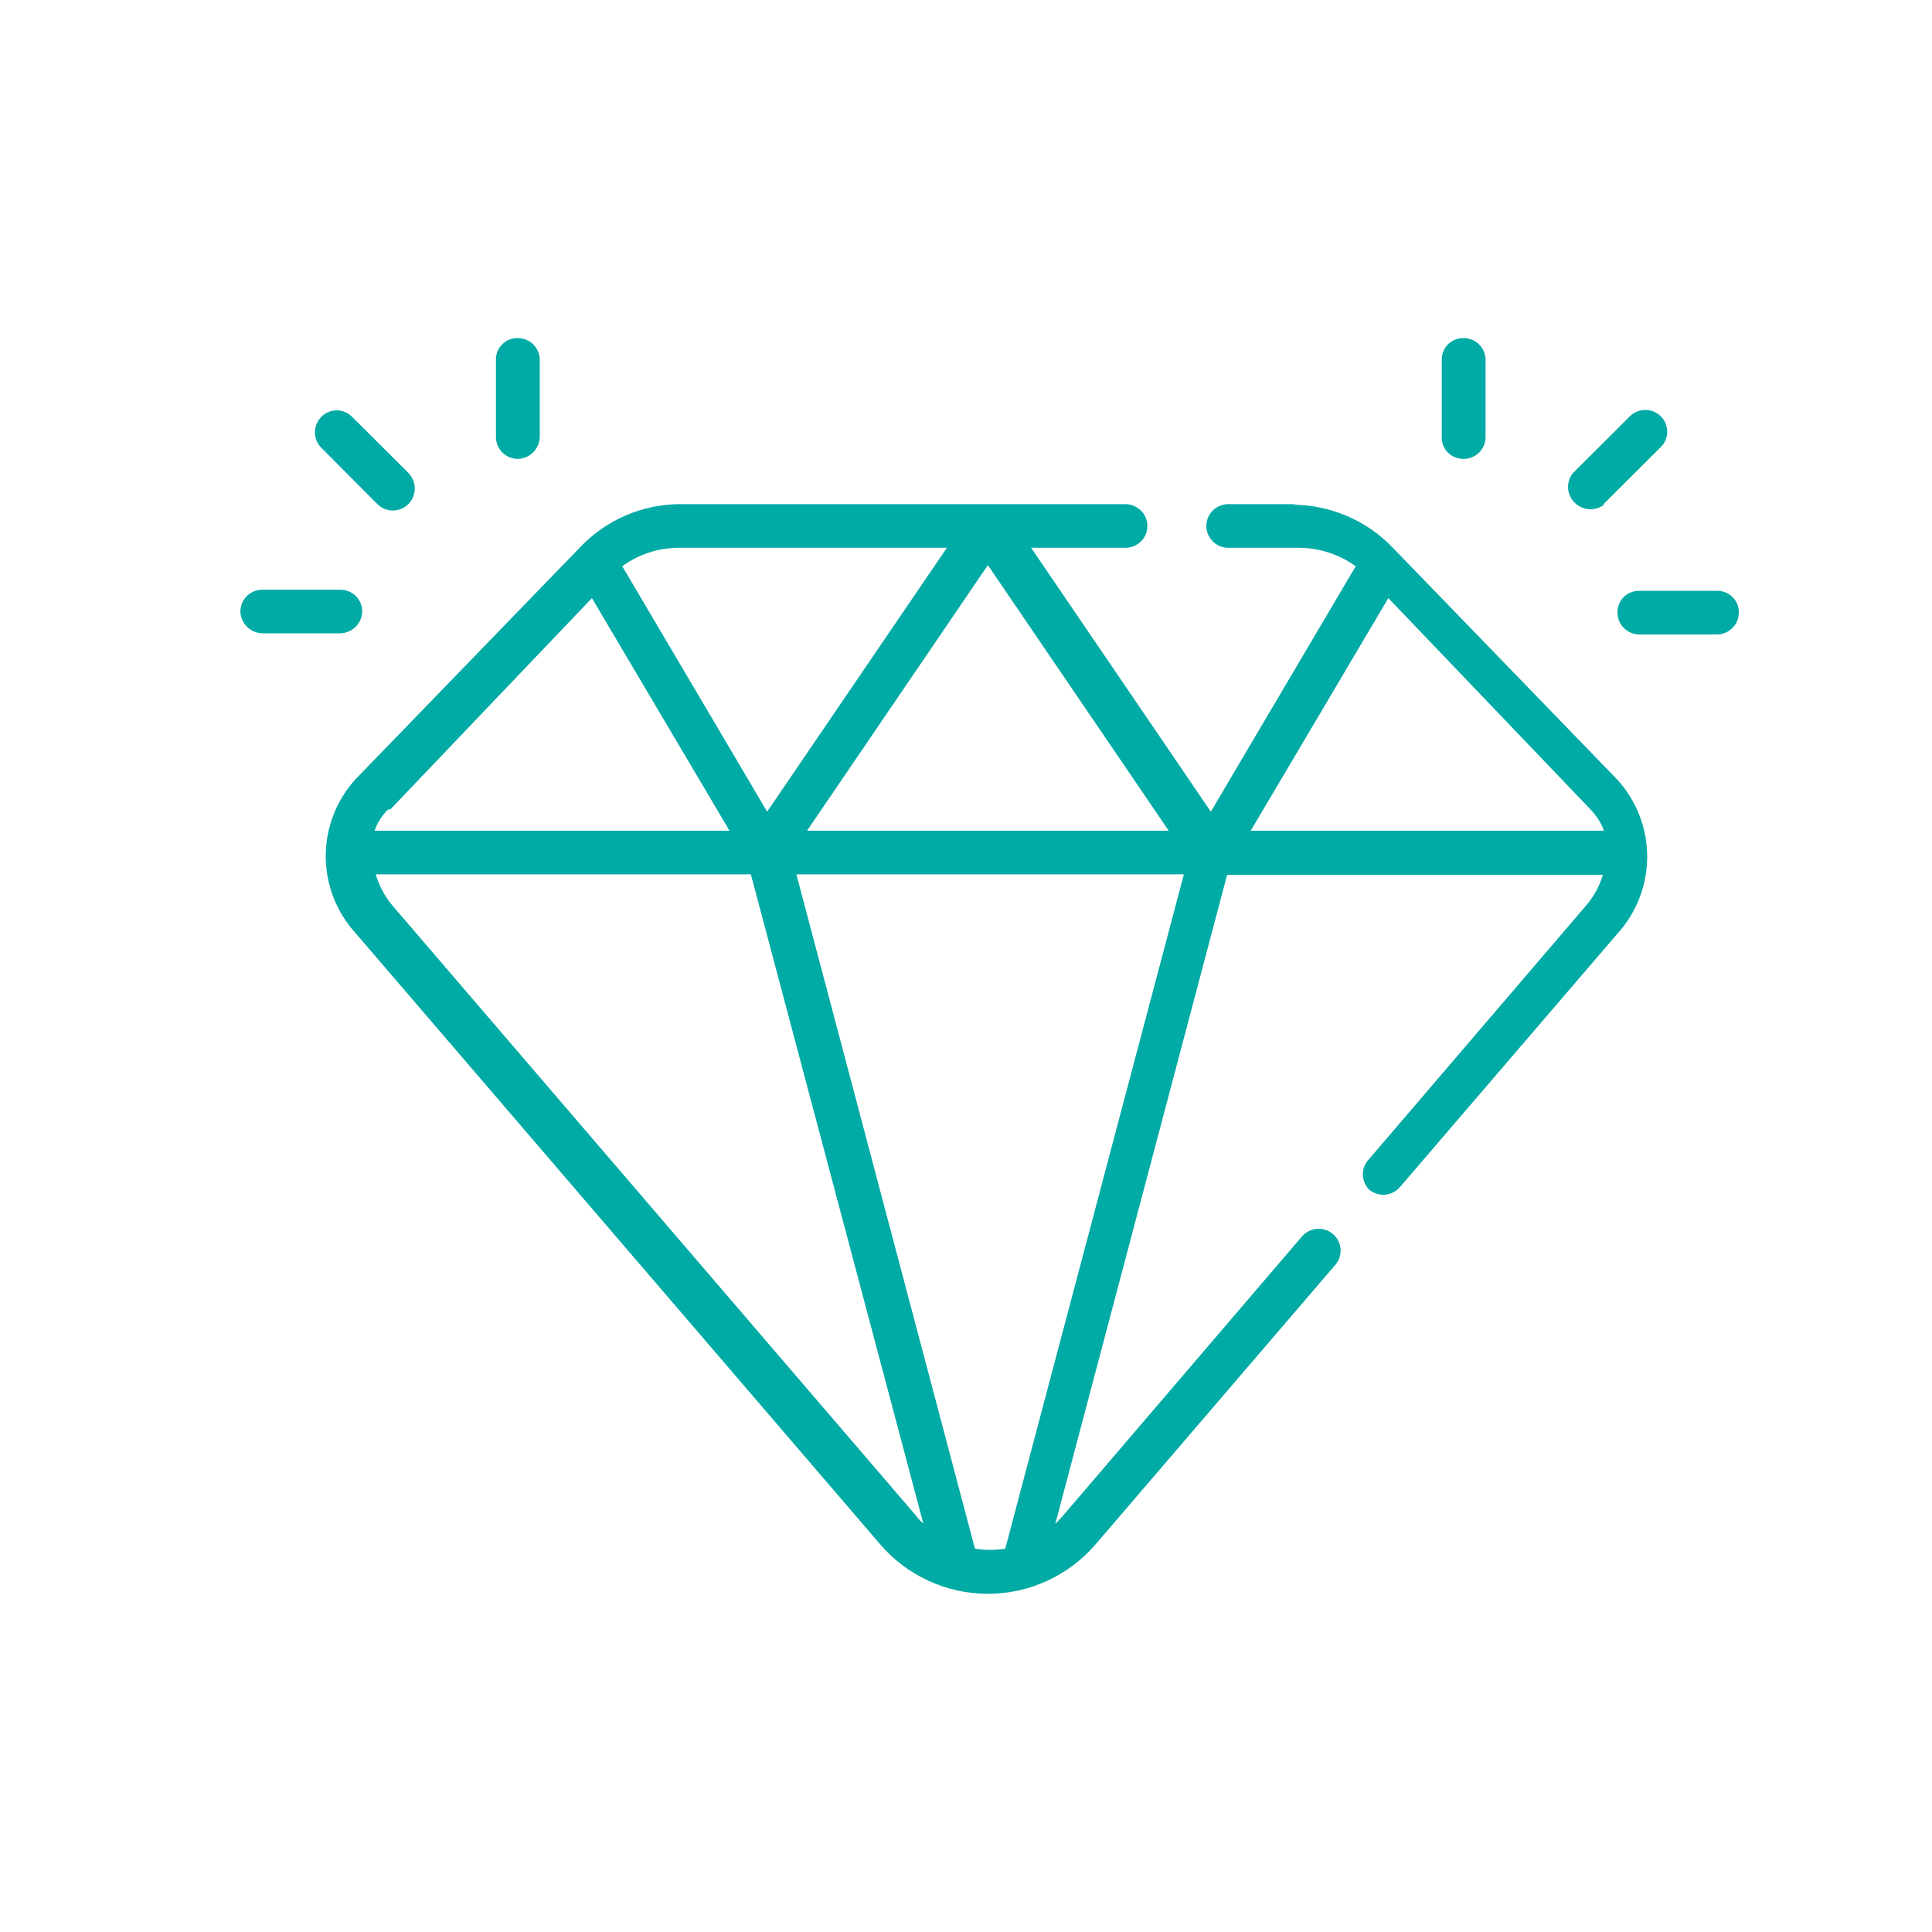<svg width="40" height="40" viewBox="0 0 40 40" fill="none" xmlns="http://www.w3.org/2000/svg">
<path d="M32.93 16.759C33.052 16.885 33.147 17.035 33.209 17.199H25.895L28.744 12.383L32.93 16.759ZM20.813 32.063C20.605 32.097 20.393 32.097 20.185 32.063L16.488 18.102H24.511L20.813 32.063ZM18.965 31.38L8.116 18.738C7.963 18.55 7.848 18.334 7.778 18.102H15.546L19.116 31.542C19.059 31.494 19.009 31.439 18.965 31.38ZM8.081 16.759L12.255 12.383L15.104 17.199H7.755C7.813 17.033 7.909 16.883 8.034 16.759M14.046 11.341H19.604L15.883 16.805L12.883 11.723C13.221 11.477 13.628 11.344 14.046 11.341ZM20.453 11.7L24.197 17.199H16.709L20.453 11.7ZM26.86 10.438H25.43C25.309 10.438 25.194 10.486 25.109 10.571C25.024 10.655 24.976 10.77 24.976 10.89C24.976 11.01 25.024 11.124 25.109 11.209C25.194 11.294 25.309 11.341 25.43 11.341H26.906C27.324 11.346 27.73 11.48 28.069 11.723L25.069 16.805L21.348 11.341H23.302C23.361 11.341 23.42 11.33 23.475 11.307C23.53 11.284 23.58 11.251 23.622 11.209C23.665 11.167 23.698 11.117 23.721 11.063C23.743 11.008 23.755 10.949 23.755 10.89C23.755 10.831 23.743 10.772 23.721 10.717C23.698 10.662 23.665 10.613 23.622 10.571C23.58 10.529 23.53 10.495 23.475 10.473C23.42 10.45 23.361 10.438 23.302 10.438H14.081C13.693 10.439 13.309 10.518 12.954 10.672C12.598 10.825 12.277 11.049 12.011 11.33L7.36 16.134C6.964 16.57 6.744 17.137 6.744 17.726C6.744 18.314 6.964 18.881 7.36 19.317L18.22 31.97C18.495 32.292 18.837 32.551 19.223 32.728C19.608 32.906 20.028 32.998 20.453 32.998C20.878 32.998 21.297 32.906 21.683 32.728C22.068 32.551 22.41 32.292 22.686 31.97L27.651 26.182C27.728 26.09 27.765 25.971 27.754 25.852C27.743 25.732 27.685 25.622 27.592 25.545C27.5 25.469 27.381 25.432 27.261 25.442C27.141 25.453 27.03 25.511 26.953 25.603L21.999 31.391L21.848 31.553L25.406 18.113H33.185C33.116 18.348 32.997 18.565 32.837 18.75L28.348 23.994C28.264 24.079 28.216 24.193 28.216 24.312C28.216 24.432 28.264 24.546 28.348 24.631C28.394 24.669 28.447 24.698 28.504 24.715C28.561 24.733 28.621 24.739 28.68 24.734C28.739 24.729 28.797 24.712 28.85 24.684C28.903 24.656 28.95 24.619 28.988 24.573L33.488 19.329C33.884 18.893 34.103 18.325 34.103 17.737C34.103 17.149 33.884 16.582 33.488 16.145L28.837 11.341C28.569 11.06 28.246 10.836 27.888 10.683C27.53 10.53 27.145 10.45 26.755 10.45" fill="#00AAA5"/>
<path d="M35.547 12.233H33.942C33.882 12.231 33.822 12.242 33.767 12.264C33.711 12.286 33.66 12.319 33.618 12.361C33.575 12.403 33.542 12.454 33.52 12.509C33.497 12.565 33.487 12.624 33.488 12.684C33.488 12.804 33.536 12.919 33.621 13.003C33.706 13.088 33.822 13.136 33.942 13.136H35.547C35.667 13.136 35.782 13.088 35.867 13.003C35.952 12.919 36 12.804 36 12.684C36.002 12.624 35.991 12.565 35.969 12.509C35.947 12.454 35.913 12.403 35.871 12.361C35.828 12.319 35.778 12.286 35.722 12.264C35.666 12.242 35.607 12.231 35.547 12.233Z" fill="#00AAA5"/>
<path d="M33.197 10.439L34.36 9.281C34.407 9.24 34.446 9.191 34.473 9.135C34.5 9.079 34.515 9.018 34.518 8.956C34.52 8.894 34.509 8.832 34.487 8.774C34.464 8.716 34.429 8.663 34.385 8.62C34.341 8.576 34.288 8.541 34.23 8.518C34.172 8.496 34.11 8.485 34.047 8.488C33.985 8.49 33.924 8.505 33.868 8.532C33.812 8.559 33.761 8.597 33.721 8.644L32.558 9.802C32.491 9.891 32.458 10.001 32.466 10.113C32.474 10.224 32.522 10.328 32.601 10.407C32.68 10.486 32.785 10.534 32.897 10.542C33.009 10.55 33.12 10.517 33.209 10.45" fill="#00AAA5"/>
<path d="M29.85 7.452V9.049C29.848 9.109 29.859 9.168 29.881 9.224C29.903 9.279 29.937 9.33 29.979 9.372C30.021 9.414 30.072 9.447 30.128 9.469C30.184 9.492 30.243 9.502 30.303 9.501C30.424 9.501 30.539 9.453 30.624 9.368C30.709 9.284 30.757 9.169 30.757 9.049V7.452C30.757 7.332 30.709 7.217 30.624 7.132C30.539 7.048 30.424 7 30.303 7C30.243 6.999 30.184 7.009 30.128 7.031C30.072 7.053 30.021 7.087 29.979 7.129C29.937 7.171 29.903 7.221 29.881 7.277C29.859 7.332 29.848 7.392 29.85 7.452Z" fill="#00AAA5"/>
<path d="M5.43 13.112H7.046C7.166 13.109 7.279 13.06 7.364 12.976C7.448 12.892 7.497 12.779 7.5 12.66C7.5 12.541 7.452 12.426 7.367 12.341C7.282 12.257 7.167 12.209 7.046 12.209H5.43C5.31 12.209 5.194 12.257 5.109 12.341C5.024 12.426 4.977 12.541 4.977 12.66C4.98 12.779 5.028 12.892 5.113 12.976C5.197 13.06 5.311 13.109 5.43 13.112Z" fill="#00AAA5"/>
<path d="M7.814 10.438C7.899 10.522 8.014 10.57 8.134 10.57C8.254 10.57 8.369 10.522 8.454 10.438C8.539 10.352 8.587 10.235 8.587 10.114C8.587 9.993 8.539 9.877 8.454 9.79L7.291 8.632C7.25 8.589 7.2 8.555 7.145 8.532C7.09 8.508 7.031 8.496 6.971 8.496C6.911 8.496 6.852 8.508 6.797 8.532C6.742 8.555 6.693 8.589 6.651 8.632C6.567 8.717 6.52 8.831 6.52 8.951C6.52 9.07 6.567 9.184 6.651 9.269L7.814 10.438Z" fill="#00AAA5"/>
<path d="M10.721 9.501C10.841 9.498 10.954 9.449 11.039 9.365C11.123 9.281 11.172 9.168 11.175 9.049V7.452C11.175 7.332 11.127 7.217 11.042 7.132C10.957 7.048 10.841 7 10.721 7C10.661 6.999 10.601 7.009 10.546 7.031C10.49 7.053 10.439 7.087 10.397 7.129C10.355 7.171 10.321 7.221 10.299 7.277C10.277 7.332 10.266 7.392 10.268 7.452V9.049C10.268 9.169 10.316 9.284 10.401 9.368C10.486 9.453 10.601 9.501 10.721 9.501Z" fill="#00AAA5"/>
</svg>
